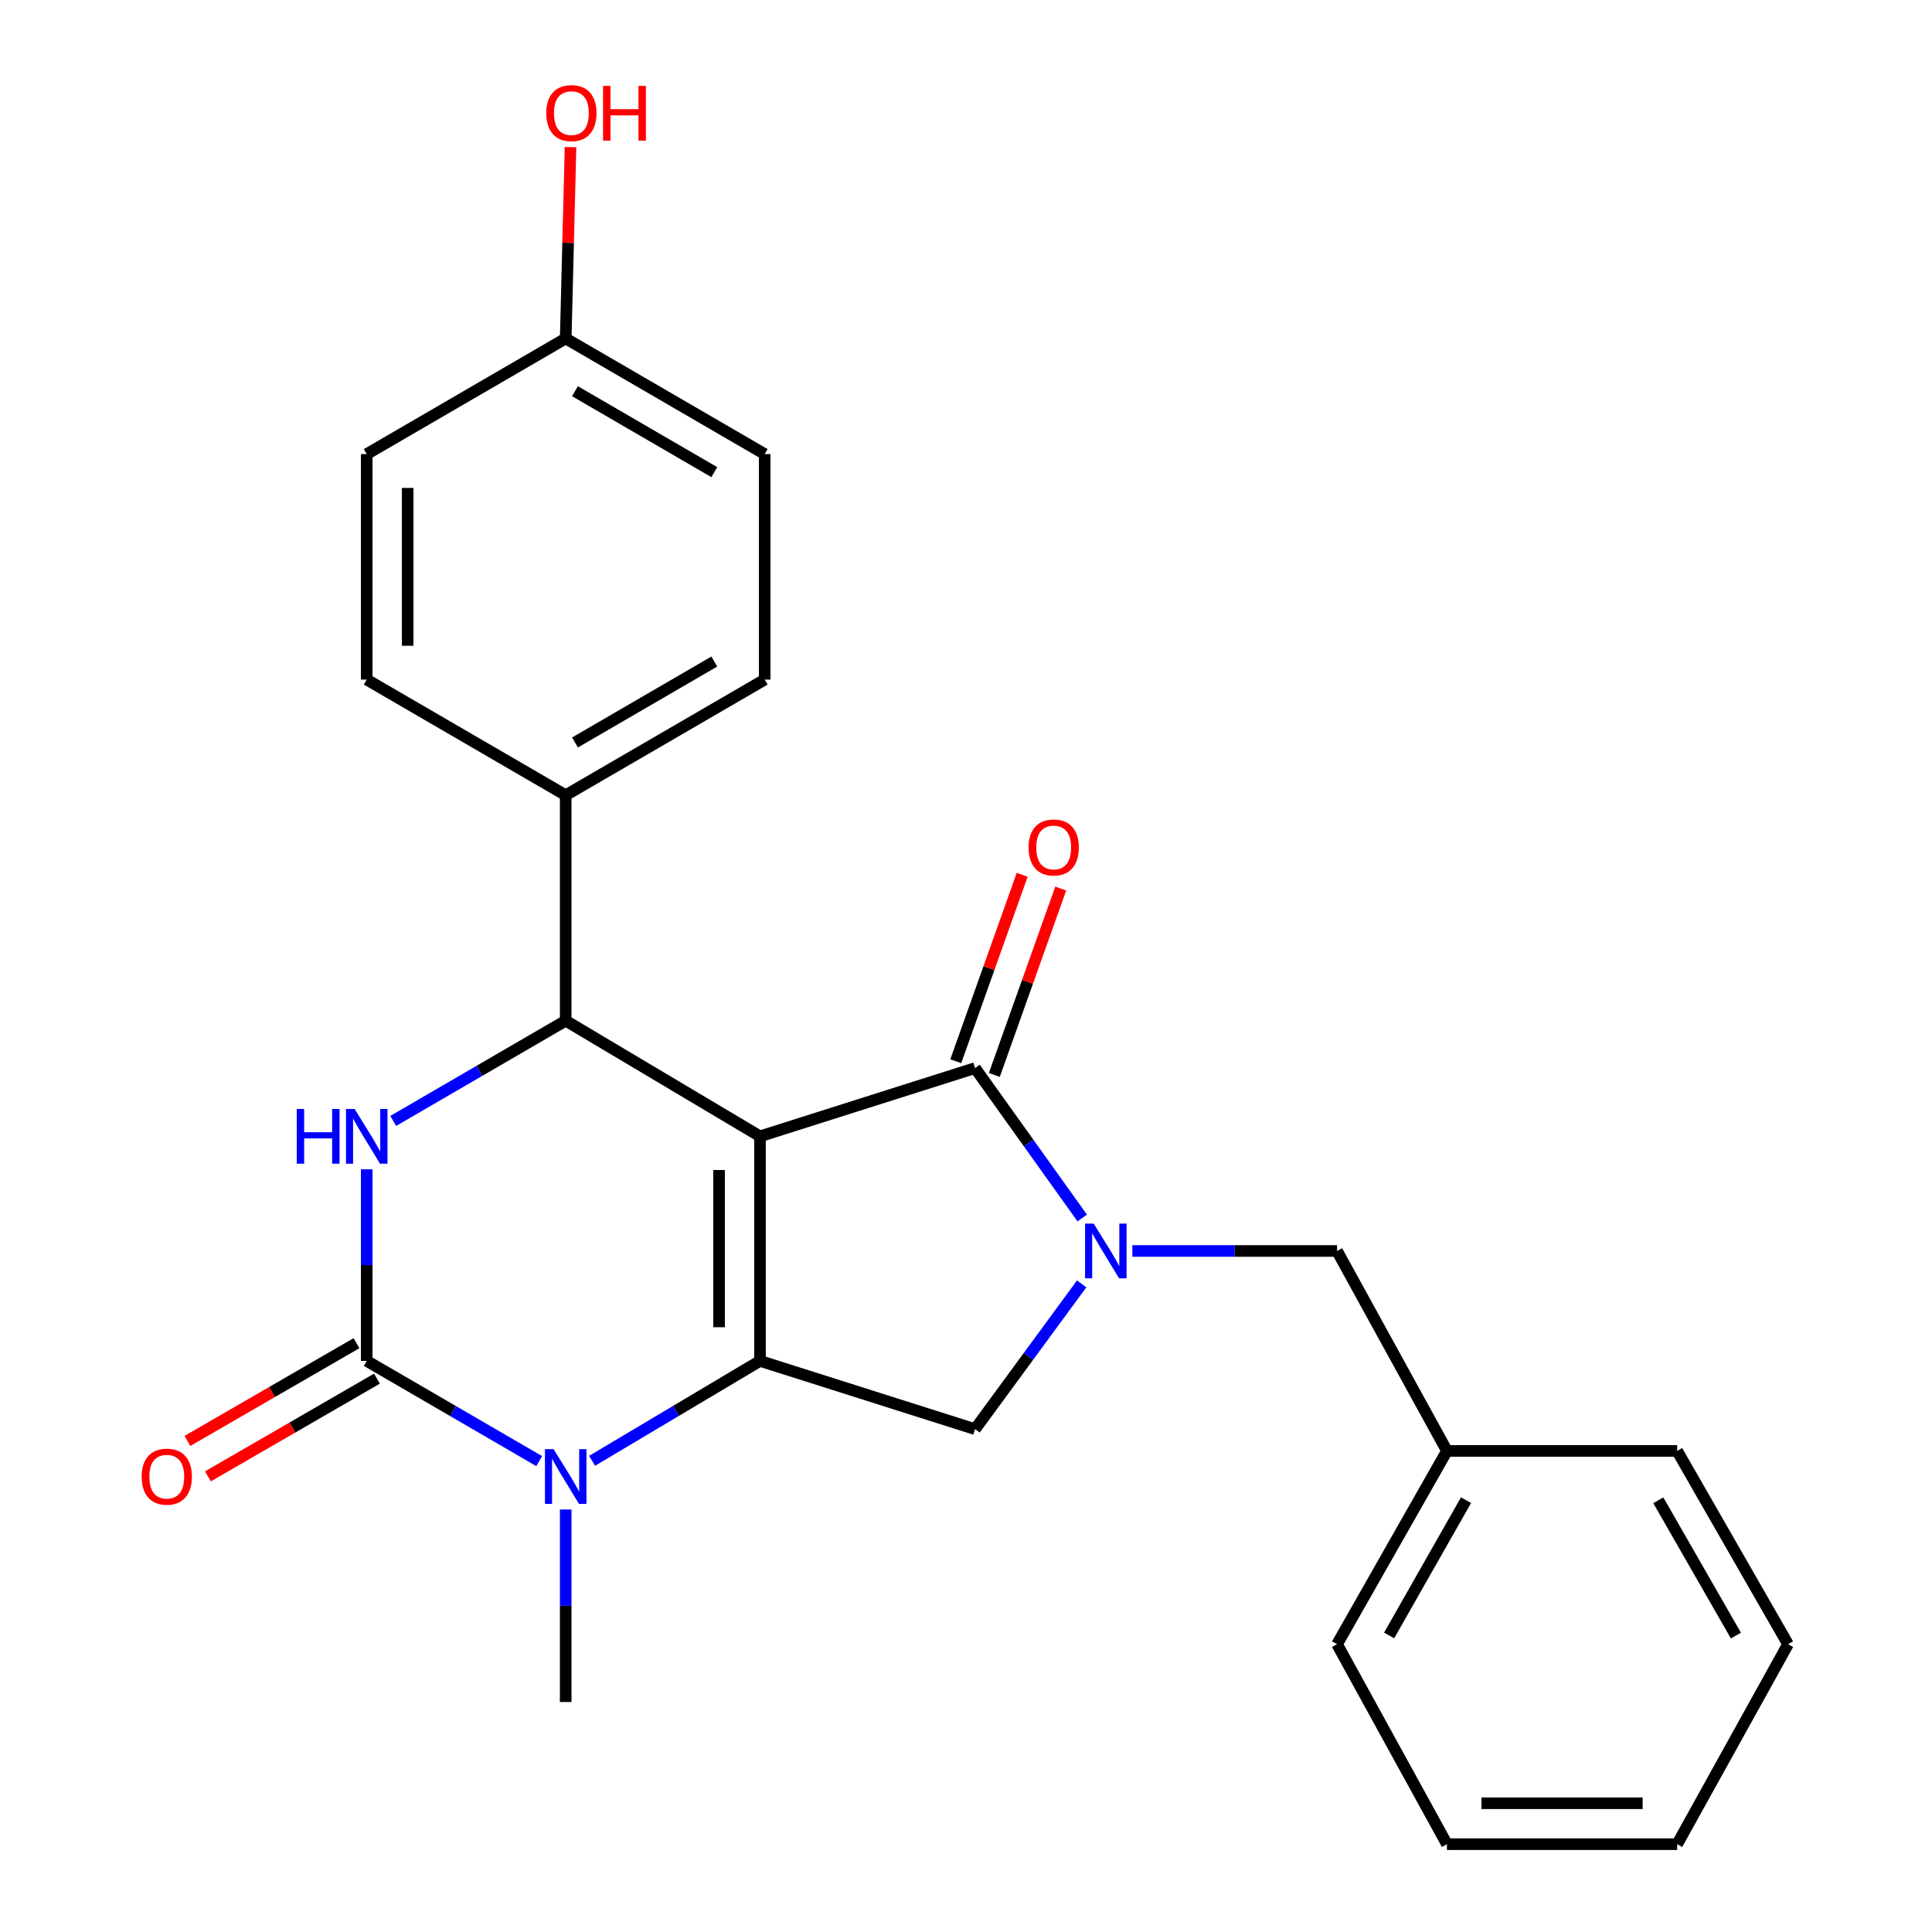 <?xml version='1.0' encoding='iso-8859-1'?>
<svg version='1.1' baseProfile='full'
              xmlns='http://www.w3.org/2000/svg'
                      xmlns:rdkit='http://www.rdkit.org/xml'
                      xmlns:xlink='http://www.w3.org/1999/xlink'
                  xml:space='preserve'
width='1000px' height='1000px' viewBox='0 0 1000 1000'>
<!-- END OF HEADER -->
<rect style='opacity:1.0;fill:#FFFFFF;stroke:none' width='1000' height='1000' x='0' y='0'> </rect>
<path class='bond-0' d='M 393.372,588.162 L 393.372,704.405' style='fill:none;fill-rule:evenodd;stroke:#000000;stroke-width:6px;stroke-linecap:butt;stroke-linejoin:miter;stroke-opacity:1' />
<path class='bond-0' d='M 372.187,605.598 L 372.187,686.969' style='fill:none;fill-rule:evenodd;stroke:#000000;stroke-width:6px;stroke-linecap:butt;stroke-linejoin:miter;stroke-opacity:1' />
<path class='bond-2' d='M 393.372,588.162 L 504.684,552.843' style='fill:none;fill-rule:evenodd;stroke:#000000;stroke-width:6px;stroke-linecap:butt;stroke-linejoin:miter;stroke-opacity:1' />
<path class='bond-5' d='M 393.372,588.162 L 292.805,528.316' style='fill:none;fill-rule:evenodd;stroke:#000000;stroke-width:6px;stroke-linecap:butt;stroke-linejoin:miter;stroke-opacity:1' />
<path class='bond-4' d='M 393.372,704.405 L 349.921,730.257' style='fill:none;fill-rule:evenodd;stroke:#000000;stroke-width:6px;stroke-linecap:butt;stroke-linejoin:miter;stroke-opacity:1' />
<path class='bond-4' d='M 349.921,730.257 L 306.47,756.109' style='fill:none;fill-rule:evenodd;stroke:#0000FF;stroke-width:6px;stroke-linecap:butt;stroke-linejoin:miter;stroke-opacity:1' />
<path class='bond-7' d='M 393.372,704.405 L 504.684,739.724' style='fill:none;fill-rule:evenodd;stroke:#000000;stroke-width:6px;stroke-linecap:butt;stroke-linejoin:miter;stroke-opacity:1' />
<path class='bond-1' d='M 189.814,704.405 L 189.814,654.816' style='fill:none;fill-rule:evenodd;stroke:#000000;stroke-width:6px;stroke-linecap:butt;stroke-linejoin:miter;stroke-opacity:1' />
<path class='bond-1' d='M 189.814,654.816 L 189.814,605.228' style='fill:none;fill-rule:evenodd;stroke:#0000FF;stroke-width:6px;stroke-linecap:butt;stroke-linejoin:miter;stroke-opacity:1' />
<path class='bond-10' d='M 184.512,695.235 L 140.763,720.53' style='fill:none;fill-rule:evenodd;stroke:#000000;stroke-width:6px;stroke-linecap:butt;stroke-linejoin:miter;stroke-opacity:1' />
<path class='bond-10' d='M 140.763,720.53 L 97.014,745.825' style='fill:none;fill-rule:evenodd;stroke:#FF0000;stroke-width:6px;stroke-linecap:butt;stroke-linejoin:miter;stroke-opacity:1' />
<path class='bond-10' d='M 195.115,713.575 L 151.367,738.87' style='fill:none;fill-rule:evenodd;stroke:#000000;stroke-width:6px;stroke-linecap:butt;stroke-linejoin:miter;stroke-opacity:1' />
<path class='bond-10' d='M 151.367,738.87 L 107.618,764.165' style='fill:none;fill-rule:evenodd;stroke:#FF0000;stroke-width:6px;stroke-linecap:butt;stroke-linejoin:miter;stroke-opacity:1' />
<path class='bond-26' d='M 189.814,704.405 L 234.45,730.337' style='fill:none;fill-rule:evenodd;stroke:#000000;stroke-width:6px;stroke-linecap:butt;stroke-linejoin:miter;stroke-opacity:1' />
<path class='bond-26' d='M 234.45,730.337 L 279.087,756.27' style='fill:none;fill-rule:evenodd;stroke:#0000FF;stroke-width:6px;stroke-linecap:butt;stroke-linejoin:miter;stroke-opacity:1' />
<path class='bond-3' d='M 504.684,552.843 L 532.423,591.638' style='fill:none;fill-rule:evenodd;stroke:#000000;stroke-width:6px;stroke-linecap:butt;stroke-linejoin:miter;stroke-opacity:1' />
<path class='bond-3' d='M 532.423,591.638 L 560.163,630.432' style='fill:none;fill-rule:evenodd;stroke:#0000FF;stroke-width:6px;stroke-linecap:butt;stroke-linejoin:miter;stroke-opacity:1' />
<path class='bond-11' d='M 514.662,556.397 L 531.847,508.155' style='fill:none;fill-rule:evenodd;stroke:#000000;stroke-width:6px;stroke-linecap:butt;stroke-linejoin:miter;stroke-opacity:1' />
<path class='bond-11' d='M 531.847,508.155 L 549.033,459.912' style='fill:none;fill-rule:evenodd;stroke:#FF0000;stroke-width:6px;stroke-linecap:butt;stroke-linejoin:miter;stroke-opacity:1' />
<path class='bond-11' d='M 494.706,549.288 L 511.891,501.046' style='fill:none;fill-rule:evenodd;stroke:#000000;stroke-width:6px;stroke-linecap:butt;stroke-linejoin:miter;stroke-opacity:1' />
<path class='bond-11' d='M 511.891,501.046 L 529.077,452.803' style='fill:none;fill-rule:evenodd;stroke:#FF0000;stroke-width:6px;stroke-linecap:butt;stroke-linejoin:miter;stroke-opacity:1' />
<path class='bond-9' d='M 586.1,647.502 L 639.08,647.502' style='fill:none;fill-rule:evenodd;stroke:#0000FF;stroke-width:6px;stroke-linecap:butt;stroke-linejoin:miter;stroke-opacity:1' />
<path class='bond-9' d='M 639.08,647.502 L 692.06,647.502' style='fill:none;fill-rule:evenodd;stroke:#000000;stroke-width:6px;stroke-linecap:butt;stroke-linejoin:miter;stroke-opacity:1' />
<path class='bond-25' d='M 559.877,664.521 L 532.28,702.123' style='fill:none;fill-rule:evenodd;stroke:#0000FF;stroke-width:6px;stroke-linecap:butt;stroke-linejoin:miter;stroke-opacity:1' />
<path class='bond-25' d='M 532.28,702.123 L 504.684,739.724' style='fill:none;fill-rule:evenodd;stroke:#000000;stroke-width:6px;stroke-linecap:butt;stroke-linejoin:miter;stroke-opacity:1' />
<path class='bond-14' d='M 292.805,781.317 L 292.805,831.141' style='fill:none;fill-rule:evenodd;stroke:#0000FF;stroke-width:6px;stroke-linecap:butt;stroke-linejoin:miter;stroke-opacity:1' />
<path class='bond-14' d='M 292.805,831.141 L 292.805,880.965' style='fill:none;fill-rule:evenodd;stroke:#000000;stroke-width:6px;stroke-linecap:butt;stroke-linejoin:miter;stroke-opacity:1' />
<path class='bond-6' d='M 292.805,528.316 L 248.168,554.253' style='fill:none;fill-rule:evenodd;stroke:#000000;stroke-width:6px;stroke-linecap:butt;stroke-linejoin:miter;stroke-opacity:1' />
<path class='bond-6' d='M 248.168,554.253 L 203.531,580.191' style='fill:none;fill-rule:evenodd;stroke:#0000FF;stroke-width:6px;stroke-linecap:butt;stroke-linejoin:miter;stroke-opacity:1' />
<path class='bond-8' d='M 292.805,528.316 L 292.805,411.602' style='fill:none;fill-rule:evenodd;stroke:#000000;stroke-width:6px;stroke-linecap:butt;stroke-linejoin:miter;stroke-opacity:1' />
<path class='bond-12' d='M 292.805,411.602 L 395.808,351.756' style='fill:none;fill-rule:evenodd;stroke:#000000;stroke-width:6px;stroke-linecap:butt;stroke-linejoin:miter;stroke-opacity:1' />
<path class='bond-12' d='M 297.613,384.308 L 369.715,342.416' style='fill:none;fill-rule:evenodd;stroke:#000000;stroke-width:6px;stroke-linecap:butt;stroke-linejoin:miter;stroke-opacity:1' />
<path class='bond-13' d='M 292.805,411.602 L 189.814,351.756' style='fill:none;fill-rule:evenodd;stroke:#000000;stroke-width:6px;stroke-linecap:butt;stroke-linejoin:miter;stroke-opacity:1' />
<path class='bond-16' d='M 692.06,647.502 L 748.94,750.999' style='fill:none;fill-rule:evenodd;stroke:#000000;stroke-width:6px;stroke-linecap:butt;stroke-linejoin:miter;stroke-opacity:1' />
<path class='bond-17' d='M 395.808,351.756 L 395.808,235.042' style='fill:none;fill-rule:evenodd;stroke:#000000;stroke-width:6px;stroke-linecap:butt;stroke-linejoin:miter;stroke-opacity:1' />
<path class='bond-18' d='M 189.814,351.756 L 189.814,235.042' style='fill:none;fill-rule:evenodd;stroke:#000000;stroke-width:6px;stroke-linecap:butt;stroke-linejoin:miter;stroke-opacity:1' />
<path class='bond-18' d='M 210.998,334.249 L 210.998,252.549' style='fill:none;fill-rule:evenodd;stroke:#000000;stroke-width:6px;stroke-linecap:butt;stroke-linejoin:miter;stroke-opacity:1' />
<path class='bond-15' d='M 292.805,175.196 L 189.814,235.042' style='fill:none;fill-rule:evenodd;stroke:#000000;stroke-width:6px;stroke-linecap:butt;stroke-linejoin:miter;stroke-opacity:1' />
<path class='bond-19' d='M 292.805,175.196 L 294.053,125.673' style='fill:none;fill-rule:evenodd;stroke:#000000;stroke-width:6px;stroke-linecap:butt;stroke-linejoin:miter;stroke-opacity:1' />
<path class='bond-19' d='M 294.053,125.673 L 295.302,76.149' style='fill:none;fill-rule:evenodd;stroke:#FF0000;stroke-width:6px;stroke-linecap:butt;stroke-linejoin:miter;stroke-opacity:1' />
<path class='bond-27' d='M 292.805,175.196 L 395.808,235.042' style='fill:none;fill-rule:evenodd;stroke:#000000;stroke-width:6px;stroke-linecap:butt;stroke-linejoin:miter;stroke-opacity:1' />
<path class='bond-27' d='M 297.613,202.49 L 369.715,244.382' style='fill:none;fill-rule:evenodd;stroke:#000000;stroke-width:6px;stroke-linecap:butt;stroke-linejoin:miter;stroke-opacity:1' />
<path class='bond-20' d='M 748.94,750.999 L 692.06,851.048' style='fill:none;fill-rule:evenodd;stroke:#000000;stroke-width:6px;stroke-linecap:butt;stroke-linejoin:miter;stroke-opacity:1' />
<path class='bond-20' d='M 758.824,776.476 L 719.008,846.511' style='fill:none;fill-rule:evenodd;stroke:#000000;stroke-width:6px;stroke-linecap:butt;stroke-linejoin:miter;stroke-opacity:1' />
<path class='bond-21' d='M 748.94,750.999 L 868.102,750.999' style='fill:none;fill-rule:evenodd;stroke:#000000;stroke-width:6px;stroke-linecap:butt;stroke-linejoin:miter;stroke-opacity:1' />
<path class='bond-23' d='M 692.06,851.048 L 748.94,954.545' style='fill:none;fill-rule:evenodd;stroke:#000000;stroke-width:6px;stroke-linecap:butt;stroke-linejoin:miter;stroke-opacity:1' />
<path class='bond-22' d='M 868.102,750.999 L 925.488,851.048' style='fill:none;fill-rule:evenodd;stroke:#000000;stroke-width:6px;stroke-linecap:butt;stroke-linejoin:miter;stroke-opacity:1' />
<path class='bond-22' d='M 858.334,776.546 L 898.504,846.581' style='fill:none;fill-rule:evenodd;stroke:#000000;stroke-width:6px;stroke-linecap:butt;stroke-linejoin:miter;stroke-opacity:1' />
<path class='bond-24' d='M 925.488,851.048 L 868.102,954.545' style='fill:none;fill-rule:evenodd;stroke:#000000;stroke-width:6px;stroke-linecap:butt;stroke-linejoin:miter;stroke-opacity:1' />
<path class='bond-28' d='M 748.94,954.545 L 868.102,954.545' style='fill:none;fill-rule:evenodd;stroke:#000000;stroke-width:6px;stroke-linecap:butt;stroke-linejoin:miter;stroke-opacity:1' />
<path class='bond-28' d='M 766.814,933.361 L 850.227,933.361' style='fill:none;fill-rule:evenodd;stroke:#000000;stroke-width:6px;stroke-linecap:butt;stroke-linejoin:miter;stroke-opacity:1' />
<path  class='atom-4' d='M 566.108 633.342
L 575.388 648.342
Q 576.308 649.822, 577.788 652.502
Q 579.268 655.182, 579.348 655.342
L 579.348 633.342
L 583.108 633.342
L 583.108 661.662
L 579.228 661.662
L 569.268 645.262
Q 568.108 643.342, 566.868 641.142
Q 565.668 638.942, 565.308 638.262
L 565.308 661.662
L 561.628 661.662
L 561.628 633.342
L 566.108 633.342
' fill='#0000FF'/>
<path  class='atom-5' d='M 286.545 750.079
L 295.825 765.079
Q 296.745 766.559, 298.225 769.239
Q 299.705 771.919, 299.785 772.079
L 299.785 750.079
L 303.545 750.079
L 303.545 778.399
L 299.665 778.399
L 289.705 761.999
Q 288.545 760.079, 287.305 757.879
Q 286.105 755.679, 285.745 754.999
L 285.745 778.399
L 282.065 778.399
L 282.065 750.079
L 286.545 750.079
' fill='#0000FF'/>
<path  class='atom-7' d='M 153.594 574.002
L 157.434 574.002
L 157.434 586.042
L 171.914 586.042
L 171.914 574.002
L 175.754 574.002
L 175.754 602.322
L 171.914 602.322
L 171.914 589.242
L 157.434 589.242
L 157.434 602.322
L 153.594 602.322
L 153.594 574.002
' fill='#0000FF'/>
<path  class='atom-7' d='M 183.554 574.002
L 192.834 589.002
Q 193.754 590.482, 195.234 593.162
Q 196.714 595.842, 196.794 596.002
L 196.794 574.002
L 200.554 574.002
L 200.554 602.322
L 196.674 602.322
L 186.714 585.922
Q 185.554 584.002, 184.314 581.802
Q 183.114 579.602, 182.754 578.922
L 182.754 602.322
L 179.074 602.322
L 179.074 574.002
L 183.554 574.002
' fill='#0000FF'/>
<path  class='atom-11' d='M 73.328 764.319
Q 73.328 757.519, 76.688 753.719
Q 80.048 749.919, 86.328 749.919
Q 92.608 749.919, 95.968 753.719
Q 99.328 757.519, 99.328 764.319
Q 99.328 771.199, 95.928 775.119
Q 92.528 778.999, 86.328 778.999
Q 80.088 778.999, 76.688 775.119
Q 73.328 771.239, 73.328 764.319
M 86.328 775.799
Q 90.648 775.799, 92.968 772.919
Q 95.328 769.999, 95.328 764.319
Q 95.328 758.759, 92.968 755.959
Q 90.648 753.119, 86.328 753.119
Q 82.008 753.119, 79.648 755.919
Q 77.328 758.719, 77.328 764.319
Q 77.328 770.039, 79.648 772.919
Q 82.008 775.799, 86.328 775.799
' fill='#FF0000'/>
<path  class='atom-12' d='M 532.393 438.645
Q 532.393 431.845, 535.753 428.045
Q 539.113 424.245, 545.393 424.245
Q 551.673 424.245, 555.033 428.045
Q 558.393 431.845, 558.393 438.645
Q 558.393 445.525, 554.993 449.445
Q 551.593 453.325, 545.393 453.325
Q 539.153 453.325, 535.753 449.445
Q 532.393 445.565, 532.393 438.645
M 545.393 450.125
Q 549.713 450.125, 552.033 447.245
Q 554.393 444.325, 554.393 438.645
Q 554.393 433.085, 552.033 430.285
Q 549.713 427.445, 545.393 427.445
Q 541.073 427.445, 538.713 430.245
Q 536.393 433.045, 536.393 438.645
Q 536.393 444.365, 538.713 447.245
Q 541.073 450.125, 545.393 450.125
' fill='#FF0000'/>
<path  class='atom-20' d='M 282.747 58.55
Q 282.747 51.75, 286.107 47.95
Q 289.467 44.15, 295.747 44.15
Q 302.027 44.15, 305.387 47.95
Q 308.747 51.75, 308.747 58.55
Q 308.747 65.43, 305.347 69.35
Q 301.947 73.23, 295.747 73.23
Q 289.507 73.23, 286.107 69.35
Q 282.747 65.47, 282.747 58.55
M 295.747 70.03
Q 300.067 70.03, 302.387 67.15
Q 304.747 64.23, 304.747 58.55
Q 304.747 52.99, 302.387 50.19
Q 300.067 47.35, 295.747 47.35
Q 291.427 47.35, 289.067 50.15
Q 286.747 52.95, 286.747 58.55
Q 286.747 64.27, 289.067 67.15
Q 291.427 70.03, 295.747 70.03
' fill='#FF0000'/>
<path  class='atom-20' d='M 312.147 44.47
L 315.987 44.47
L 315.987 56.51
L 330.467 56.51
L 330.467 44.47
L 334.307 44.47
L 334.307 72.79
L 330.467 72.79
L 330.467 59.71
L 315.987 59.71
L 315.987 72.79
L 312.147 72.79
L 312.147 44.47
' fill='#FF0000'/>
</svg>
